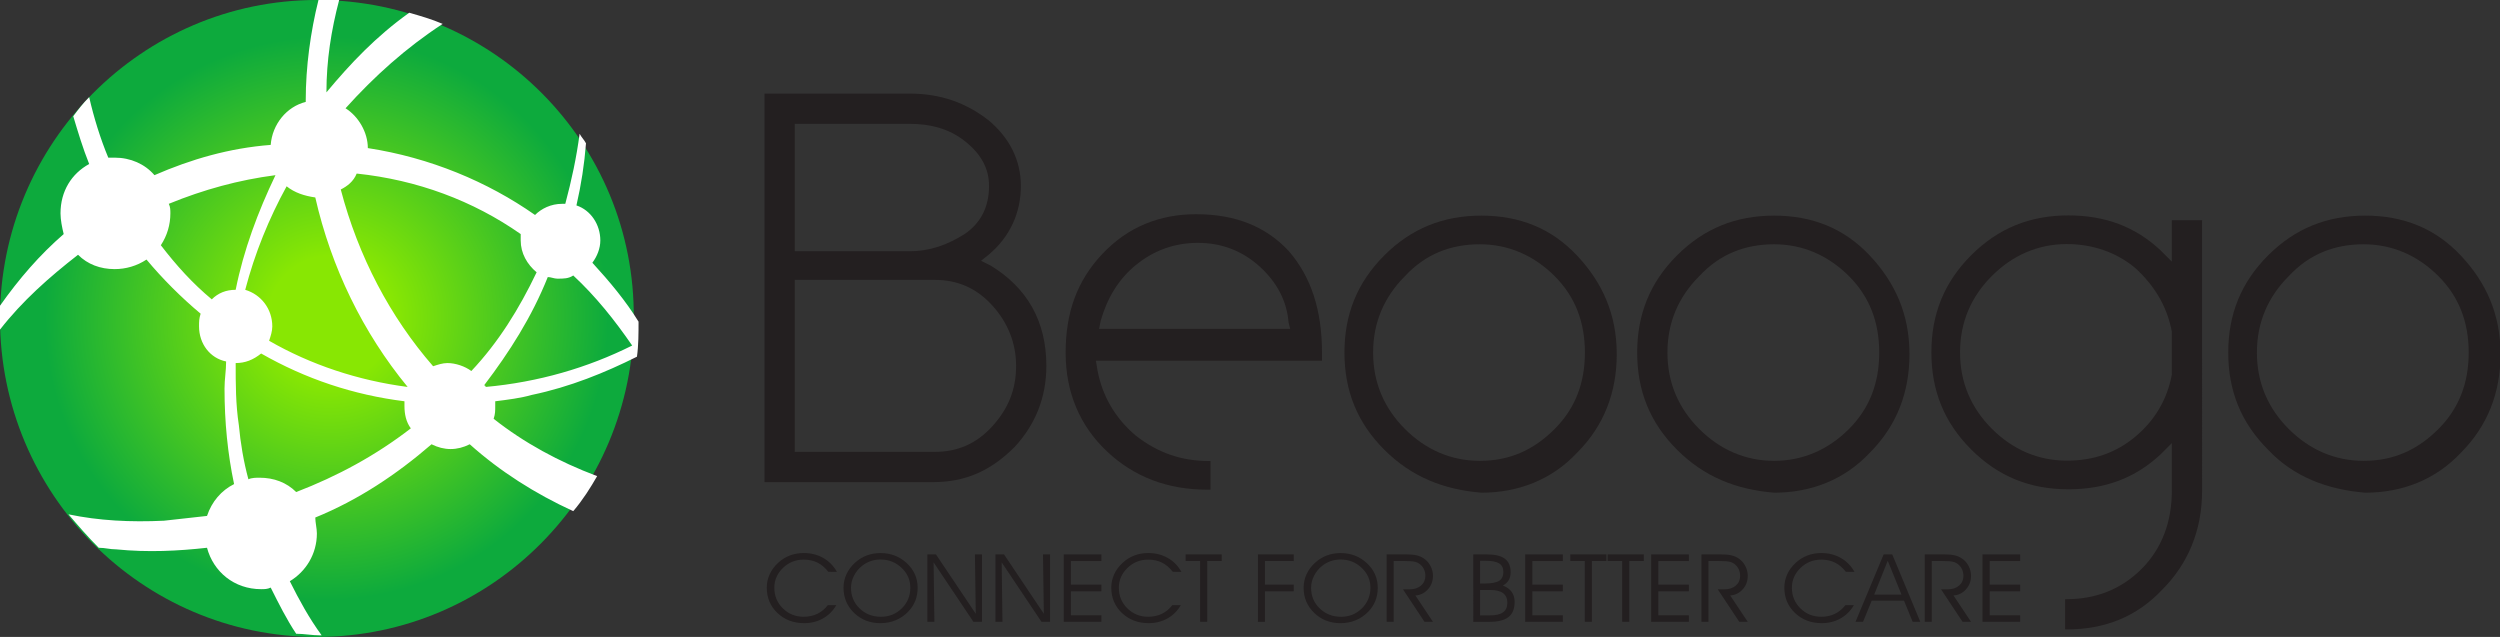<?xml version="1.0" encoding="utf-8"?>
<!-- Generator: Adobe Illustrator 27.0.0, SVG Export Plug-In . SVG Version: 6.00 Build 0)  -->
<svg version="1.1"
	 id="svg851" xmlns:rdf="http://www.w3.org/1999/02/22-rdf-syntax-ns#" xmlns:dc="http://purl.org/dc/elements/1.1/" xmlns:svg="http://www.w3.org/2000/svg" xmlns:sodipodi="http://sodipodi.sourceforge.net/DTD/sodipodi-0.dtd" xmlns:cc="http://creativecommons.org/ns#" xmlns:inkscape="http://www.inkscape.org/namespaces/inkscape" inkscape:version="0.92.4 (5da689c313, 2019-01-14)" sodipodi:docname="logo-text_green.svg"
	 xmlns="http://www.w3.org/2000/svg" xmlns:xlink="http://www.w3.org/1999/xlink" x="0px" y="0px" viewBox="0 0 157 40"
	 style="enable-background:new 0 0 157 40;" xml:space="preserve">
<rect x="0" y="0" width="157" height="40" fill="#333333" stroke="none"/>
<style type="text/css">
	.st0{fill:#231F20;}
	.st1{fill:url(#gradient_00000039105412299150340420000016529946692946554525_);}
	.st2{fill:#FFFFFF;}
</style>
<sodipodi:namedview  bordercolor="#666666" borderopacity="1" fit-margin-bottom="0" fit-margin-left="0" fit-margin-right="0" fit-margin-top="0" gridtolerance="10" guidetolerance="10" id="namedview853" inkscape:current-layer="g859" inkscape:cx="70.099329" inkscape:cy="171.8424" inkscape:pageopacity="0" inkscape:pageshadow="2" inkscape:window-height="1015" inkscape:window-maximized="1" inkscape:window-width="1920" inkscape:window-x="0" inkscape:window-y="0" inkscape:zoom="1.4312113" objecttolerance="10" pagecolor="#ffffff" showgrid="false">
	</sodipodi:namedview>
<g>
	<g id="g949" transform="translate(147.411,143.077)">
		<path id="path951" inkscape:connector-curvature="0" class="st0" d="M-97.5-114.7h8.8
			c1.4,0,2.6-0.5,3.6-1.6s1.5-2.3,1.5-3.8c0-1.4-0.5-2.7-1.5-3.8
			C-86.1-125-87.3-125.5-88.7-125.5H-97.5V-114.7z M-97.5-135.3v8h7.2
			c1.3,0,2.4-0.4,3.5-1.1c1-0.7,1.5-1.7,1.5-3c0-1.1-0.5-2-1.5-2.8
			s-2.2-1.1-3.5-1.1H-97.5V-135.3z M-88.8-112.8h-10.6v-24.4h9.1
			c2,0,3.6,0.6,5,1.7c1.3,1.1,2,2.5,2,4.1c0,1.7-0.7,3.2-2,4.3l-0.5,0.4
			l0.6,0.3c2.3,1.4,3.5,3.5,3.5,6.3c0,2-0.7,3.7-2,5.1
			C-85.2-113.5-86.8-112.8-88.8-112.8"/>
	</g>
	<g id="g953" transform="translate(242.232,170.441)">
		<path id="path955" inkscape:connector-curvature="0" class="st0" d="M-154-153.1c-1.3,1.3-2,2.9-2,4.8
			c0,1.9,0.7,3.5,2,4.8s2.9,2,4.7,2c1.9,0,3.4-0.7,4.7-2
			s1.9-2.9,1.9-4.8c0-1.9-0.6-3.5-1.9-4.8c-1.3-1.3-2.9-2-4.7-2
			S-152.7-154.5-154-153.1 M-155.3-142.2c-1.7-1.7-2.5-3.7-2.5-6.1
			c0-2.4,0.8-4.4,2.5-6.1c1.7-1.7,3.7-2.5,6.1-2.5c2.4,0,4.4,0.8,6,2.5
			s2.5,3.7,2.5,6.2c0,2.4-0.8,4.5-2.5,6.2c-1.6,1.7-3.7,2.5-6,2.5
			C-151.6-139.7-153.6-140.5-155.3-142.2"/>
	</g>
	<g id="g957" transform="translate(287.815,170.441)">
		<path id="path959" inkscape:connector-curvature="0" class="st0" d="M-181.1-153.1
			c-1.3,1.3-2,2.9-2,4.8c0,1.9,0.7,3.5,2,4.8s2.9,2,4.7,2
			s3.4-0.7,4.7-2s1.9-2.9,1.9-4.8c0-1.9-0.6-3.5-1.9-4.8
			c-1.3-1.3-2.9-2-4.7-2C-178.2-155.1-179.8-154.5-181.1-153.1 M-182.5-142.2
			c-1.7-1.7-2.5-3.7-2.5-6.1c0-2.4,0.8-4.4,2.5-6.1
			c1.7-1.7,3.7-2.5,6.1-2.5c2.4,0,4.4,0.8,6,2.5s2.5,3.7,2.5,6.2
			c0,2.4-0.8,4.5-2.5,6.2c-1.6,1.7-3.7,2.5-6,2.5
			C-178.8-139.7-180.8-140.5-182.5-142.2"/>
	</g>
	<g id="g961" transform="translate(379.434,170.441)">
		<path id="path963" inkscape:connector-curvature="0" class="st0" d="M-235.7-153.1
			c-1.3,1.3-2,2.9-2,4.8c0,1.9,0.7,3.5,2,4.8s2.9,2,4.7,2
			c1.9,0,3.4-0.7,4.7-2s1.9-2.9,1.9-4.8c0-1.9-0.6-3.5-1.9-4.8
			c-1.3-1.3-2.9-2-4.7-2S-234.4-154.5-235.7-153.1 M-237-142.2
			c-1.7-1.7-2.5-3.7-2.5-6.1c0-2.4,0.8-4.4,2.5-6.1
			c1.7-1.7,3.7-2.5,6.1-2.5c2.4,0,4.4,0.8,6,2.5s2.5,3.7,2.5,6.2
			c0,2.4-0.8,4.5-2.5,6.2c-1.6,1.7-3.7,2.5-6,2.5
			C-233.3-139.7-235.4-140.5-237-142.2"/>
	</g>
	<g id="g965" transform="translate(361.291,161.828)">
		<path id="path967" inkscape:connector-curvature="0" class="st0" d="M-224.9-141v2.6v0.1
			c-0.3,1.6-1.1,2.9-2.3,3.9s-2.6,1.5-4.3,1.5c-1.8,0-3.4-0.7-4.7-2
			s-2-2.9-2-4.8c0-1.9,0.7-3.5,2-4.8s2.9-2,4.7-2c1.6,0,3.1,0.5,4.3,1.5
			C-226-143.9-225.2-142.6-224.9-141L-224.9-141z M-224.9-148v2.6l-0.7-0.7
			c-1.6-1.5-3.5-2.2-5.8-2.2c-2.4,0-4.4,0.8-6.1,2.5
			c-1.7,1.7-2.5,3.7-2.5,6.1c0,2.4,0.8,4.4,2.5,6.1
			c1.7,1.7,3.7,2.5,6.1,2.5c2.3,0,4.2-0.7,5.8-2.2l0.7-0.7v3
			c0,1.9-0.6,3.6-1.9,4.9c-1.3,1.3-2.9,1.9-4.7,1.9h-0.1v1.9
			h0.1c2.4,0,4.4-0.8,6-2.5c1.6-1.6,2.5-3.7,2.5-6.2V-148H-224.9z"/>
	</g>
	<g id="g969" transform="translate(194.822,163.352)">
		<path id="path971" inkscape:connector-curvature="0" class="st0" d="M-125.7-143.2
			c0.4-1.4,1.1-2.6,2.2-3.5s2.4-1.4,3.9-1.4s2.8,0.5,3.9,1.5
			s1.7,2.2,1.8,3.5l0.1,0.4h-12L-125.7-143.2z M-118.7-134.4
			c-0.1,0-0.2,0-0.2,0c-1.7,0-3.2-0.5-4.6-1.6
			c-1.3-1.1-2.1-2.5-2.4-4.1l-0.1-0.6h14.2v-0.5
			c0-2.7-0.7-4.8-2.1-6.4c-1.4-1.5-3.3-2.3-5.8-2.3
			c-2.3,0-4.3,0.8-5.9,2.5s-2.3,3.7-2.3,6.2s0.9,4.6,2.6,6.2
			c1.7,1.6,3.8,2.4,6.3,2.4c0.1,0,0.2,0,0.2,0v-1.8H-118.7z"/>
	</g>
	<g id="g869" transform="translate(152.644,124.607)">
		<path id="path871" inkscape:connector-curvature="0" class="st0" d="M-100.625-88.695
			c-0.205-0.264-0.433-0.457-0.686-0.582c-0.252-0.124-0.54-0.186-0.864-0.186
			c-0.507,0-0.941,0.175-1.301,0.524c-0.36,0.349-0.54,0.764-0.54,1.245
			c0,0.512,0.179,0.943,0.537,1.294c0.358,0.351,0.793,0.526,1.304,0.526
			c0.315,0,0.6-0.061,0.855-0.183c0.254-0.122,0.476-0.305,0.663-0.547h0.532
			c-0.209,0.361-0.488,0.639-0.839,0.836c-0.351,0.197-0.744,0.295-1.18,0.295
			c-0.67,0-1.229-0.212-1.676-0.637c-0.448-0.425-0.671-0.955-0.671-1.591
			c0-0.297,0.06-0.578,0.182-0.843c0.121-0.266,0.298-0.505,0.532-0.719
			c0.217-0.202,0.46-0.354,0.731-0.458c0.27-0.104,0.563-0.156,0.878-0.156
			c0.453,0,0.86,0.103,1.222,0.308s0.648,0.496,0.859,0.873H-100.625z"/>
	</g>
	<g id="g873" transform="translate(156.165,122.14)">
		<path id="path875" inkscape:connector-curvature="0" class="st0" d="M-102.722-85.227
			c0,0.516,0.18,0.948,0.542,1.297c0.361,0.349,0.806,0.524,1.337,0.524
			c0.517,0,0.955-0.176,1.312-0.529c0.357-0.353,0.535-0.788,0.535-1.303
			c0-0.481-0.184-0.895-0.551-1.243s-0.81-0.522-1.327-0.522
			c-0.211,0-0.414,0.033-0.609,0.1s-0.375,0.165-0.54,0.295
			c-0.217,0.171-0.387,0.379-0.512,0.625C-102.66-85.737-102.722-85.485-102.722-85.227
			 M-103.192-85.233c0-0.294,0.061-0.576,0.183-0.843c0.122-0.268,0.299-0.507,0.531-0.719
			c0.223-0.204,0.469-0.357,0.737-0.459c0.268-0.103,0.559-0.154,0.872-0.154
			c0.319,0,0.615,0.052,0.887,0.155c0.272,0.104,0.521,0.259,0.747,0.464
			c0.231,0.211,0.406,0.448,0.523,0.71c0.116,0.262,0.175,0.544,0.175,0.846
			c0,0.301-0.05,0.577-0.15,0.828c-0.1,0.251-0.25,0.479-0.451,0.685
			c-0.232,0.236-0.493,0.415-0.786,0.535c-0.292,0.12-0.609,0.18-0.952,0.18
			c-0.655,0-1.205-0.214-1.649-0.641C-102.969-84.074-103.192-84.603-103.192-85.233"/>
	</g>
	<g id="g877" transform="translate(175.537,118.117)">
		<path id="path879" inkscape:connector-curvature="0" class="st0" d="M-114.259-79.572l-0.053-3.729h0.444v4.235
			h-0.538l-2.501-3.734l0.05,3.734h-0.441v-4.235h0.538L-114.259-79.572z"/>
	</g>
	<g id="g881" transform="translate(186.108,118.117)">
		<path id="path883" inkscape:connector-curvature="0" class="st0" d="M-120.555-79.572l-0.053-3.729h0.444v4.235
			h-0.538l-2.501-3.734l0.05,3.734h-0.441v-4.235h0.538L-120.555-79.572z"/>
	</g>
	<g id="g885" transform="translate(190.311,122.628)">
		<path id="path887" inkscape:connector-curvature="0" class="st0" d="M-123.058-85.913h1.916v0.419h-1.916v1.507
			h1.916v0.41h-2.366v-4.235h2.366v0.416h-1.916V-85.913z"/>
	</g>
	<g id="g889" transform="translate(206.138,124.607)">
		<path id="path891" inkscape:connector-curvature="0" class="st0" d="M-132.484-88.695
			c-0.205-0.264-0.433-0.457-0.686-0.582c-0.252-0.124-0.54-0.186-0.864-0.186
			c-0.507,0-0.941,0.175-1.301,0.524c-0.36,0.349-0.54,0.764-0.54,1.245
			c0,0.512,0.179,0.943,0.537,1.294c0.358,0.351,0.793,0.526,1.304,0.526
			c0.315,0,0.6-0.061,0.855-0.183c0.254-0.122,0.476-0.305,0.663-0.547h0.532
			c-0.209,0.361-0.488,0.639-0.839,0.836c-0.351,0.197-0.744,0.295-1.18,0.295
			c-0.67,0-1.229-0.212-1.676-0.637c-0.448-0.425-0.671-0.955-0.671-1.591
			c0-0.297,0.06-0.578,0.182-0.843c0.121-0.266,0.298-0.505,0.532-0.719
			c0.217-0.202,0.46-0.354,0.731-0.458c0.27-0.104,0.563-0.156,0.878-0.156
			c0.453,0,0.86,0.103,1.222,0.308s0.648,0.496,0.859,0.873H-132.484z"/>
	</g>
	<g id="g893" transform="translate(211.478,116.869)">
		<path id="path895" inkscape:connector-curvature="0" class="st0" d="M-135.664-77.818h-0.447v-3.819h-0.911
			v-0.416h2.269v0.416h-0.911V-77.818z"/>
	</g>
	<g id="g897" transform="translate(219.349,116.869)">
		<path id="path899" inkscape:connector-curvature="0" class="st0" d="M-140.352-77.818v-4.235h2.25v0.416
			h-1.809v1.483h1.809v0.419h-1.809v1.917H-140.352z"/>
	</g>
	<g id="g901" transform="translate(227.606,122.14)">
		<path id="path903" inkscape:connector-curvature="0" class="st0" d="M-145.269-85.227
			c0,0.516,0.18,0.948,0.542,1.297c0.361,0.349,0.806,0.524,1.337,0.524
			c0.517,0,0.955-0.176,1.312-0.529c0.357-0.353,0.535-0.788,0.535-1.303
			c0-0.481-0.184-0.895-0.551-1.243s-0.81-0.522-1.327-0.522
			c-0.211,0-0.414,0.033-0.609,0.1s-0.375,0.165-0.54,0.295
			c-0.217,0.171-0.387,0.379-0.512,0.625C-145.207-85.737-145.269-85.485-145.269-85.227
			 M-145.739-85.233c0-0.294,0.061-0.576,0.183-0.843c0.122-0.268,0.299-0.507,0.531-0.719
			c0.223-0.204,0.469-0.357,0.737-0.459c0.268-0.103,0.559-0.154,0.872-0.154
			c0.319,0,0.615,0.052,0.887,0.155c0.272,0.104,0.521,0.259,0.747,0.464
			c0.231,0.211,0.406,0.448,0.523,0.71c0.117,0.262,0.176,0.544,0.176,0.846
			c0,0.301-0.05,0.577-0.15,0.828c-0.1,0.251-0.251,0.479-0.451,0.685
			c-0.231,0.236-0.493,0.415-0.785,0.535c-0.292,0.12-0.609,0.18-0.952,0.18
			c-0.655,0-1.205-0.214-1.649-0.641C-145.516-84.074-145.739-84.603-145.739-85.233"/>
	</g>
	<g id="g905" transform="translate(240.431,126.286)">
		<path id="path907" inkscape:connector-curvature="0" class="st0" d="M-152.907-91.054v3.819h-0.442v-4.235
			h1.224c0.269,0,0.486,0.019,0.65,0.057c0.163,0.038,0.312,0.1,0.446,0.188
			c0.182,0.118,0.325,0.276,0.43,0.474c0.105,0.197,0.158,0.407,0.158,0.628
			c0,0.328-0.105,0.61-0.315,0.846c-0.21,0.236-0.472,0.365-0.787,0.387l1.102,1.655h-0.532
			l-1.352-2.042h0.432c0.288,0,0.522-0.079,0.703-0.236
			c0.18-0.157,0.271-0.358,0.271-0.605c0-0.149-0.027-0.285-0.083-0.407
			c-0.055-0.122-0.137-0.229-0.245-0.32c-0.09-0.075-0.198-0.129-0.324-0.161
			c-0.127-0.032-0.351-0.048-0.675-0.048H-152.907z"/>
	</g>
	<g id="g909" transform="translate(253.844,121.803)">
		<path id="path911" inkscape:connector-curvature="0" class="st0" d="M-160.895-84.754v1.597h0.629
			c0.369,0,0.642-0.065,0.818-0.195c0.176-0.13,0.265-0.33,0.265-0.599
			c0-0.269-0.09-0.47-0.269-0.603c-0.179-0.133-0.451-0.199-0.813-0.199H-160.895z
			 M-160.895-86.583v1.425h0.269c0.442,0,0.751-0.057,0.928-0.17
			c0.176-0.113,0.265-0.299,0.265-0.557c0-0.242-0.086-0.419-0.257-0.531
			c-0.171-0.112-0.445-0.167-0.82-0.167H-160.895z M-161.324-86.987h0.849
			c0.516,0,0.894,0.09,1.136,0.272c0.242,0.181,0.363,0.464,0.363,0.848
			c0,0.194-0.04,0.36-0.122,0.497c-0.081,0.138-0.203,0.25-0.366,0.338
			c0.247,0.095,0.431,0.228,0.554,0.4c0.123,0.172,0.185,0.381,0.185,0.63
			c0,0.43-0.128,0.746-0.383,0.948c-0.256,0.202-0.658,0.303-1.206,0.303h-1.008V-86.987z"
			/>
	</g>
	<g id="g913" transform="translate(261.962,122.628)">
		<path id="path915" inkscape:connector-curvature="0" class="st0" d="M-165.73-85.913h1.915v0.419h-1.915v1.507
			h1.915v0.41h-2.366v-4.235h2.366v0.416h-1.915V-85.913z"/>
	</g>
	<g id="g917" transform="translate(271.211,116.869)">
		<path id="path919" inkscape:connector-curvature="0" class="st0" d="M-171.238-77.818h-0.448v-3.819h-0.911
			v-0.416h2.269v0.416h-0.911V-77.818z"/>
	</g>
	<g id="g921" transform="translate(277.016,116.869)">
		<path id="path923" inkscape:connector-curvature="0" class="st0" d="M-174.695-77.818h-0.448v-3.819h-0.911
			v-0.416h2.269v0.416h-0.911V-77.818z"/>
	</g>
	<g id="g925" transform="translate(281.526,122.628)">
		<path id="path927" inkscape:connector-curvature="0" class="st0" d="M-177.381-85.913h1.915v0.419h-1.915v1.507
			h1.915v0.41h-2.366v-4.235h2.366v0.416h-1.915V-85.913z"/>
	</g>
	<g id="g929" transform="translate(289.305,126.286)">
		<path id="path931" inkscape:connector-curvature="0" class="st0" d="M-182.013-91.054v3.819h-0.442v-4.235
			h1.224c0.269,0,0.486,0.019,0.65,0.057c0.163,0.038,0.312,0.1,0.446,0.188
			c0.182,0.118,0.325,0.276,0.43,0.474c0.105,0.197,0.158,0.407,0.158,0.628
			c0,0.328-0.105,0.61-0.315,0.846c-0.21,0.236-0.472,0.365-0.787,0.387l1.102,1.655h-0.532
			l-1.352-2.042h0.432c0.288,0,0.522-0.079,0.703-0.236
			c0.18-0.157,0.271-0.358,0.271-0.605c0-0.149-0.027-0.285-0.083-0.407
			c-0.055-0.122-0.137-0.229-0.245-0.32c-0.09-0.075-0.198-0.129-0.324-0.161
			c-0.127-0.032-0.351-0.048-0.675-0.048H-182.013z"/>
	</g>
	<g id="g933" transform="translate(310.643,124.607)">
		<path id="path935" inkscape:connector-curvature="0" class="st0" d="M-194.721-88.695
			c-0.205-0.264-0.433-0.457-0.686-0.582c-0.252-0.124-0.54-0.186-0.864-0.186
			c-0.507,0-0.94,0.175-1.301,0.524c-0.36,0.349-0.54,0.764-0.54,1.245
			c0,0.512,0.179,0.943,0.537,1.294c0.358,0.351,0.792,0.526,1.304,0.526
			c0.315,0,0.6-0.061,0.855-0.183c0.254-0.122,0.476-0.305,0.664-0.547h0.532
			c-0.208,0.361-0.488,0.639-0.839,0.836c-0.351,0.197-0.744,0.295-1.18,0.295
			c-0.67,0-1.228-0.212-1.676-0.637c-0.448-0.425-0.672-0.955-0.672-1.591
			c0-0.297,0.061-0.578,0.182-0.843c0.121-0.266,0.298-0.505,0.532-0.719
			c0.217-0.202,0.461-0.354,0.731-0.458c0.27-0.104,0.563-0.156,0.878-0.156
			c0.453,0,0.86,0.103,1.222,0.308s0.648,0.496,0.859,0.873H-194.721z"/>
	</g>
	<g id="g937" transform="translate(319.279,121.086)">
		<path id="path939" inkscape:connector-curvature="0" class="st0" d="M-199.865-83.745l-0.864-2.126
			l-0.851,2.126H-199.865z M-202.281-82.035h-0.473l1.769-4.235h0.539l1.762,4.235h-0.479
			l-0.544-1.329h-2.029L-202.281-82.035z"/>
	</g>
	<g id="g941" transform="translate(323.978,126.286)">
		<path id="path943" inkscape:connector-curvature="0" class="st0" d="M-202.663-91.054v3.819h-0.442v-4.235
			h1.224c0.269,0,0.486,0.019,0.65,0.057c0.163,0.038,0.312,0.1,0.446,0.188
			c0.182,0.118,0.325,0.276,0.43,0.474c0.105,0.197,0.158,0.407,0.158,0.628
			c0,0.328-0.105,0.61-0.315,0.846c-0.21,0.236-0.472,0.365-0.787,0.387l1.102,1.655h-0.532
			l-1.352-2.042h0.432c0.288,0,0.522-0.079,0.703-0.236
			c0.18-0.157,0.271-0.358,0.271-0.605c0-0.149-0.027-0.285-0.083-0.407
			c-0.055-0.122-0.137-0.229-0.245-0.32c-0.09-0.075-0.198-0.129-0.324-0.161
			c-0.127-0.032-0.351-0.048-0.675-0.048H-202.663z"/>
	</g>
	<g id="g945" transform="translate(332.971,122.628)">
		<path id="path947" inkscape:connector-curvature="0" class="st0" d="M-208.019-85.913h1.915v0.419h-1.915v1.507
			h1.915v0.41h-2.366v-4.235h2.366v0.416h-1.915V-85.913z"/>
	</g>
</g>
<radialGradient id="gradient_00000035499509760983398120000011868851452848046983_" cx="-1673.668" cy="51.898" r="1.001" fx="-1673.649" fy="51.898" gradientTransform="matrix(19.947 0 0 20 33405.281 -1017.973)" gradientUnits="userSpaceOnUse">
	<stop  offset="0.196" style="stop-color:#88E703"/>
	<stop  offset="0.885" style="stop-color:#0DAA3D"/>
</radialGradient>
<path id="gradient" inkscape:connector-curvature="0" style="fill:url(#gradient_00000035499509760983398120000011868851452848046983_);" d="
	M0,20c0,11,8.9,20,19.9,20l0,0c11,0,19.9-9,19.9-20l0,0C39.9,9,31,0,19.9,0l0,0C8.9,0,0,9,0,20"/>
<path id="path978" inkscape:connector-curvature="0" class="st2" d="M20,0c-0.5,2-0.8,4.2-0.8,6.3c0,0,0,0,0,0.1
	C18,6.7,17.1,7.8,17,9.1C14.4,9.3,12,10,9.7,11c-0.6-0.7-1.5-1.1-2.5-1.1c-0.1,0-0.3,0-0.4,0C6.3,8.7,5.9,7.4,5.6,6.1
	c-0.4,0.4-0.7,0.8-1,1.2c0.3,1,0.6,2,1,3c-1.1,0.6-1.8,1.7-1.8,3.1c0,0.4,0.1,0.9,0.2,1.3c-1.5,1.3-2.8,2.8-4,4.5
	c0,0.3,0,0.6,0,0.9c0,0.2,0,0.4,0,0.6C1.4,18.9,3.1,17.4,4.9,16c0.6,0.6,1.4,0.9,2.3,0.9
	c0.7,0,1.4-0.2,2-0.6c1,1.2,2.2,2.4,3.4,3.4c-0.1,0.3-0.1,0.5-0.1,0.8c0,1.1,0.7,2,1.7,2.2
	c0,0.6-0.1,1.1-0.1,1.7c0,2.1,0.2,4.1,0.6,6c-0.8,0.4-1.4,1.1-1.7,2c-0.9,0.1-1.8,0.2-2.7,0.3
	c-2.1,0.1-4.1,0-6-0.4C4.9,33,5.5,33.7,6.2,34.4c0.4,0,0.7,0.1,1.1,0.1
	c2,0.2,3.9,0.1,5.7-0.1c0.4,1.5,1.7,2.6,3.4,2.6c0.2,0,0.4,0,0.6-0.1
	c0.5,1,1,2,1.6,2.9c0.5,0,1,0.1,1.5,0.1h0.1c-0.8-1.1-1.4-2.2-2-3.4
	c1-0.6,1.7-1.7,1.7-3c0-0.3-0.1-0.7-0.1-1c2.7-1.1,5.1-2.7,7.3-4.6
	c0.4,0.2,0.8,0.3,1.2,0.3c0.4,0,0.8-0.1,1.2-0.3c1.9,1.7,4.1,3.1,6.5,4.2
	c0.6-0.7,1.1-1.5,1.5-2.2c-2.4-0.9-4.6-2.1-6.5-3.6c0.1-0.3,0.1-0.5,0.1-0.8
	c0-0.1,0-0.2,0-0.3c0.8-0.1,1.6-0.2,2.3-0.4c2.4-0.5,4.6-1.4,6.6-2.4
	c0.1-0.7,0.1-1.5,0.1-2.2c-0.8-1.3-1.8-2.5-2.9-3.7
	c0.3-0.4,0.5-0.9,0.5-1.4c0-1-0.6-1.9-1.5-2.2c0.3-1.3,0.5-2.6,0.6-3.9
	c-0.1-0.2-0.3-0.4-0.4-0.6c-0.2,1.5-0.5,2.9-0.9,4.4c-0.1,0-0.2,0-0.2,0
	c-0.7,0-1.3,0.3-1.7,0.7c-3-2.1-6.6-3.6-10.5-4.2c0-1-0.6-2-1.4-2.5c1.8-2,3.8-3.8,6.1-5.3
	c-0.7-0.3-1.4-0.5-2.1-0.7C23.6,2.3,22,4,20.5,5.8c0-2,0.3-3.9,0.8-5.8C20.9,0,20.4,0,20,0L20,0z M22.4,10.9
	c3.8,0.4,7.3,1.7,10.3,3.8c0,0.1,0,0.3,0,0.4c0,0.8,0.4,1.5,1,2
	c-1.1,2.3-2.4,4.4-4.1,6.2c-0.4-0.3-1-0.5-1.5-0.5c-0.3,0-0.6,0.1-0.9,0.2
	C24.5,19.9,22.5,16.1,21.4,11.9C21.8,11.7,22.2,11.4,22.4,10.9L22.4,10.9z M17.3,11
	c-1.1,2.3-2,4.7-2.5,7.2c-0.6,0-1.1,0.2-1.5,0.6c-1.2-1-2.2-2.1-3.2-3.4c0.4-0.6,0.6-1.3,0.6-2c0-0.2,0-0.4-0.1-0.6
	C12.8,11.9,15,11.3,17.3,11z M18,11.7c0.5,0.4,1.1,0.6,1.8,0.7c1,4.4,3,8.5,5.8,11.9c-3.1-0.4-6.1-1.4-8.7-2.9
	c0.1-0.3,0.2-0.6,0.2-0.9c0-1.1-0.7-2-1.7-2.3C16,15.9,16.9,13.7,18,11.7z M36,17.3
	c1.4,1.3,2.6,2.8,3.7,4.4c-2.8,1.4-5.9,2.3-9.2,2.6c0,0,0-0.1-0.1-0.1
	c1.6-2.1,3-4.3,4-6.8c0.2,0,0.4,0.1,0.6,0.1C35.4,17.5,35.7,17.5,36,17.3
	L36,17.3z M16.4,22.2c2.8,1.6,5.8,2.6,9,3c0,0.1,0,0.2,0,0.3c0,0.5,0.1,1,0.4,1.4
	c-2.2,1.7-4.6,3-7.2,4c-0.6-0.6-1.4-0.9-2.3-0.9c-0.2,0-0.5,0-0.7,0.1c-0.3-1.1-0.5-2.3-0.6-3.4
	c-0.2-1.3-0.2-2.6-0.2-3.9l0,0C15.4,22.8,15.9,22.6,16.4,22.2L16.4,22.2z"/>
</svg>
